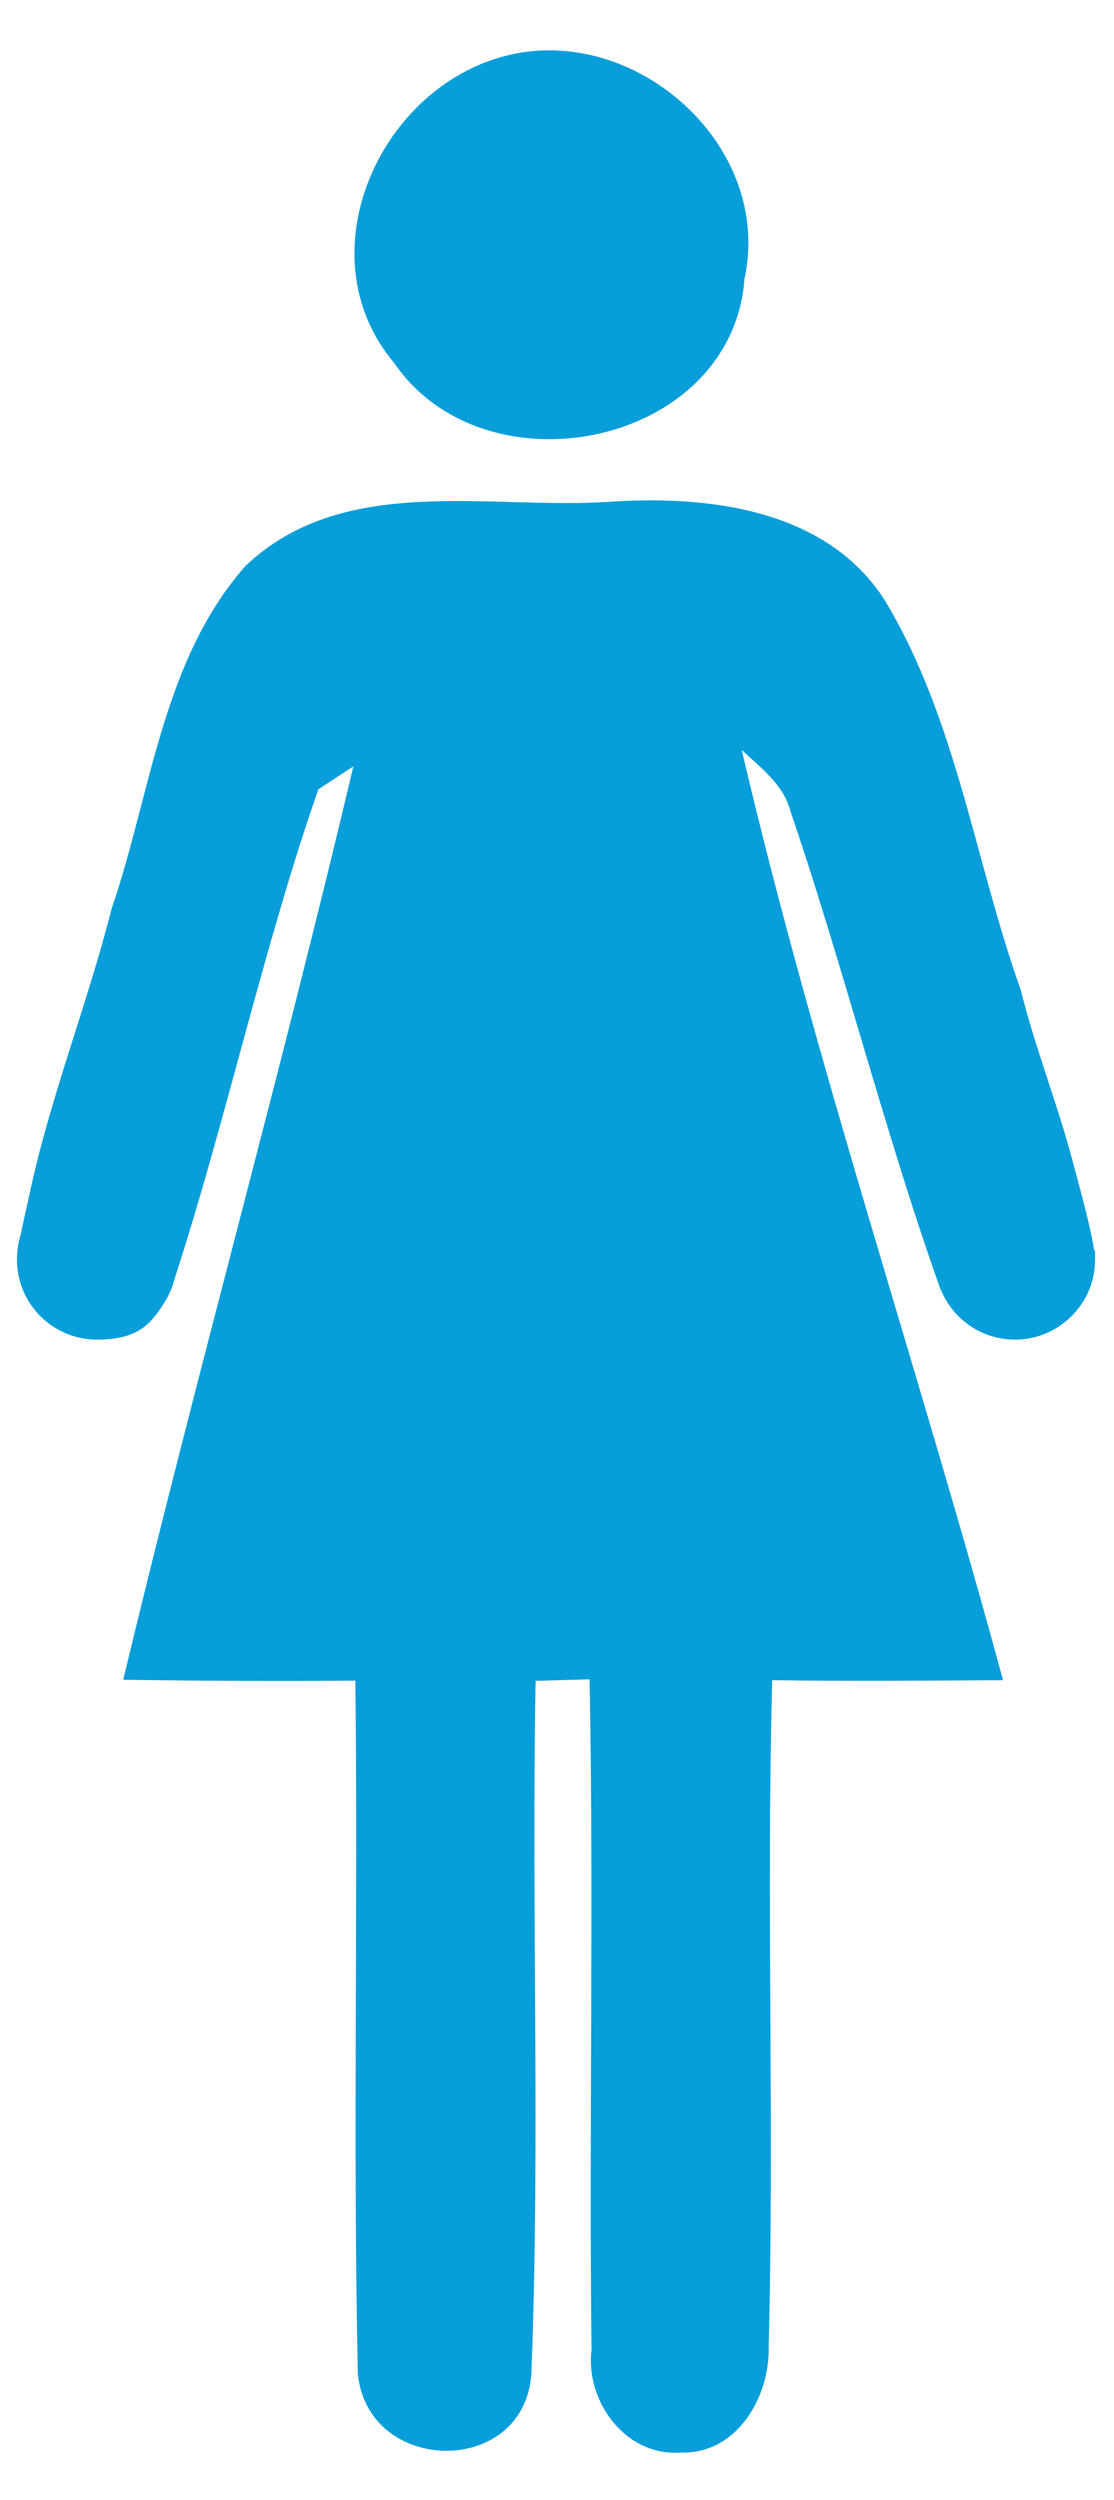 <?xml version="1.0" encoding="UTF-8"?>
<svg xmlns="http://www.w3.org/2000/svg" id="Capa_1" version="1.1" viewBox="0 0 500 1121.5">
  <defs>
    <style>
      .st0 {
        fill: #089eda;
      }
    </style>
  </defs>
  <path class="st0" d="M334.3,124.4c12.2-58.6-47.4-112.2-104.2-100.1-59.2,12.7-94.2,89.7-53.3,138.4,41.1,60.2,152.3,37.4,157.4-38.2Z"></path>
  <path class="st0" d="M491,560.7s0,0,0,0c0,0,0,0,0,0-.1-.9-.3-1.8-.4-2.7-1.9-10.7-7.3-30-9.6-38.7-6.8-25.2-16.6-50-22.8-75-20.7-58-28.8-121.3-60.9-174.7-26.2-41.5-80.2-47.6-124.9-44.4-54.2,3.3-118.9-12.8-162.4,28.9-37.3,42.5-42.2,101.9-59.9,153.6-10.9,42.9-27.7,84.9-36.9,128.2-.7,3.5-2.7,12-4.1,18.8-.7,2.1-1.1,4.4-1.3,6.7,0,.4-.1.8-.2,1.1,0,0,0-.2.1-.3,0,1-.1,1.9-.1,2.9,0,1.5.1,3,.3,4.5,2.2,17.7,17.3,31.4,35.6,31.4s24.2-6.8,30.5-17c1-1.6,1.8-3.2,2.6-5,0,0,0,0,0,0,0,0,0,0,0,0,.7-1.7,1.3-3.5,1.8-5.4,22.7-69.7,40.4-150.7,64.5-219.5,3.9-2.6,11.8-7.7,15.7-10.3-32.3,137-70.4,272.8-103.3,409.8,34.6.5,69.4.7,104.2.4,1.2,103.6-1.1,207.3,1.1,310.9,4.4,45.5,74.6,46.8,77.9.1,4-103.5,0-207.3,1.9-310.9,6.1-.2,18.2-.5,24.2-.7,2,100.2-.3,200.6.9,300.8-2.9,23.1,15.4,48,40,46.1,25.1.9,40.1-24.8,39.5-47.5,2.6-99.5-1.1-199.3,1.6-299,34.5.5,69.1.2,103.6,0-37.8-139.5-84.4-276.7-117.3-417.4,8.5,8.1,18.8,15.5,21.9,27.6,22.9,67,42.6,144.8,66.4,211.8.3.9.6,1.9,1,2.8,0,.2.2.5.3.7,0,0,0-.1,0-.2,2.5,5.9,6.5,11,11.6,14.8,6,4.5,13.4,7.1,21.5,7.1,13.5,0,25.2-7.5,31.4-18.5,2.9-5.2,4.5-11.1,4.5-17.4s0-2.9-.3-4.3Z"></path>
</svg>
